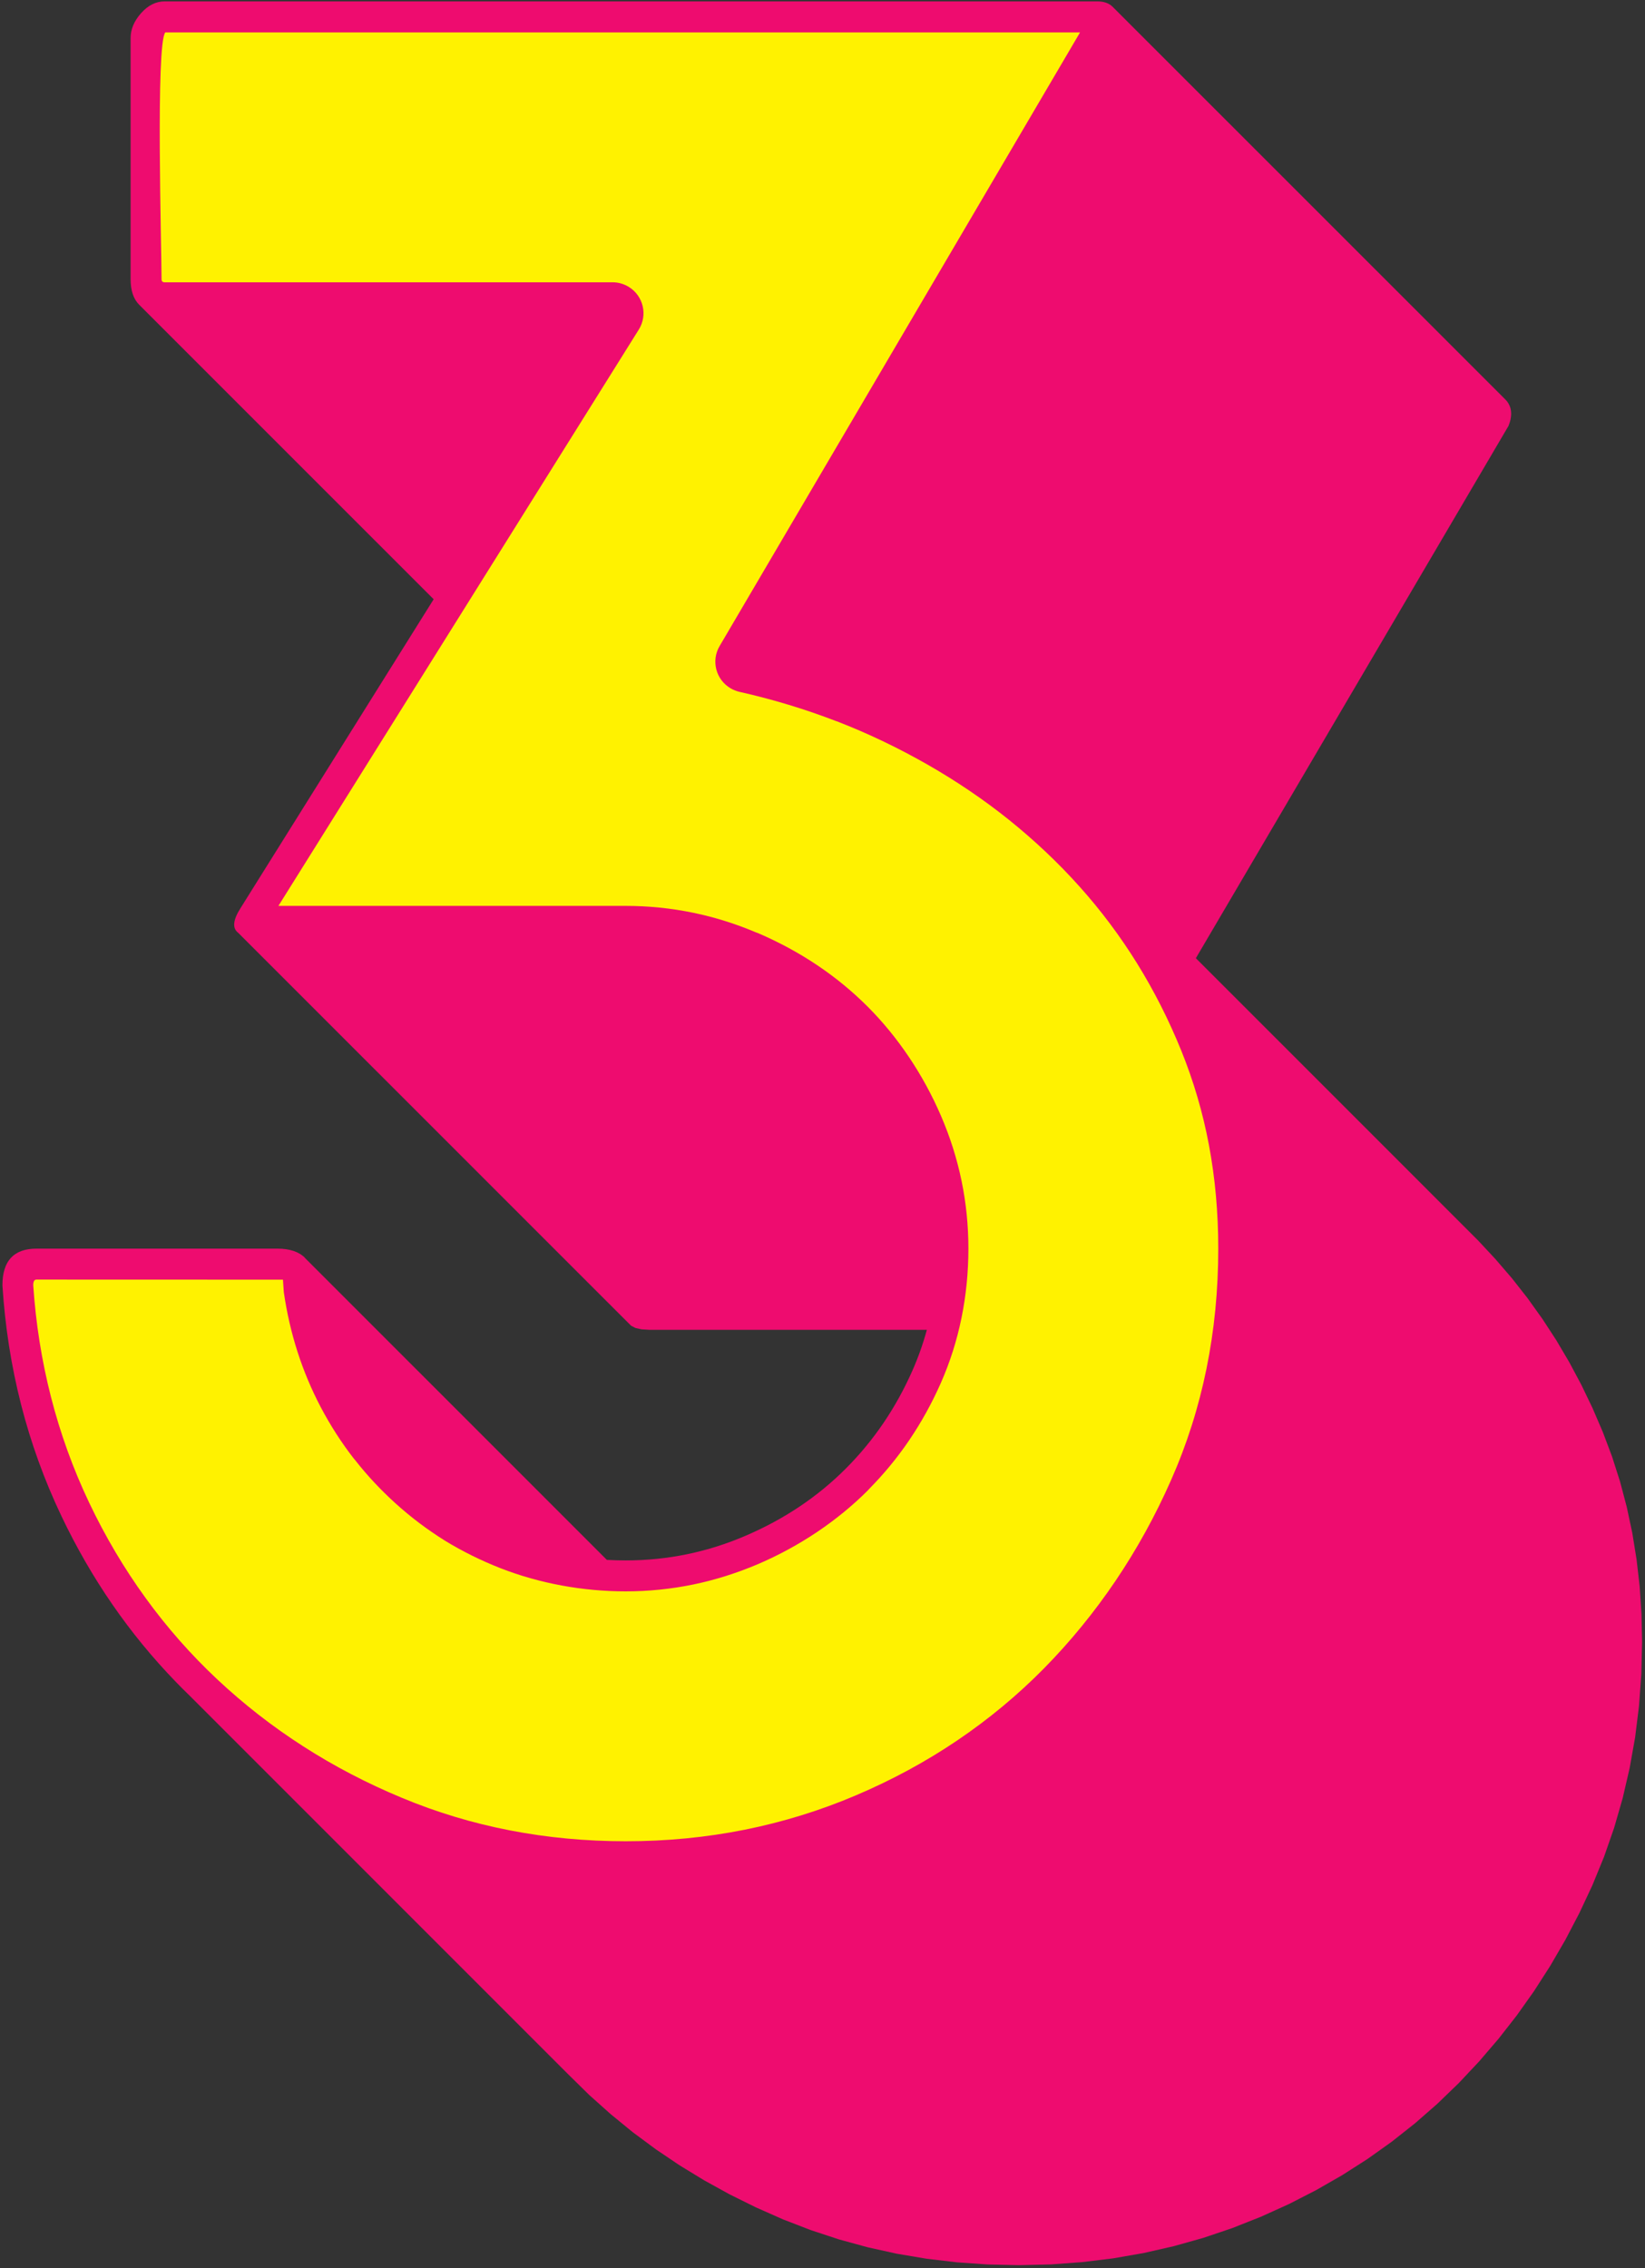 <svg width="428" height="590" viewBox="0 0 428 590" fill="none" xmlns="http://www.w3.org/2000/svg">
<rect x="0" y="0" width="428" height="590" fill="#333333" stroke="none"/>
<path fill-rule="evenodd" clip-rule="evenodd" d="M79.291 327.17L157.891 405.76C159.511 405.85 161.141 405.9 162.781 405.9C173.681 405.9 184.141 403.74 194.131 399.42C204.131 395.11 212.771 389.31 220.031 382.04C227.301 374.77 233.101 366.25 237.411 356.48C238.921 353.06 240.171 349.53 241.151 345.91H168.921L166.921 345.79L165.341 345.44L164.201 344.85L61.961 242.63C60.401 241.45 60.611 239.31 62.601 236.19L112.831 155.88L36.191 79.25C34.721 77.77 33.981 75.56 33.981 72.6V9.9C33.981 7.63 34.891 5.47 36.701 3.43C38.521 1.39 40.561 0.36 42.831 0.36H285.471C287.181 0.36 288.501 0.81 289.431 1.71L289.491 1.77L289.551 1.83L289.611 1.89L289.671 1.95L289.731 2.01L391.691 103.94L392.121 104.42L392.491 104.98L392.791 105.59L393.011 106.23L393.131 106.91L393.181 107.63L393.131 108.36L393.011 109.13L392.791 109.94L392.491 110.78L311.141 249.25L384.561 322.66L389.081 327.51L393.401 332.53L397.481 337.73L401.321 343.1L404.931 348.64L408.301 354.35L411.441 360.23L414.351 366.28L417.021 372.5L419.421 378.87L421.501 385.37L423.251 391.99L424.691 398.74L425.801 405.62L426.611 412.62L427.081 419.76L427.241 427.02L427.041 435.46L426.441 443.76L425.431 451.91L424.011 459.9L422.191 467.75L419.971 475.45L417.341 483L414.311 490.4L410.931 497.61L407.281 504.6L403.341 511.37L399.141 517.91L394.661 524.23L389.901 530.32L384.861 536.2L379.551 541.85L373.981 547.23L368.161 552.32L362.091 557.12L355.781 561.61L349.231 565.8L342.431 569.7L335.391 573.31L328.101 576.61L320.631 579.57L313.051 582.13L305.351 584.29L297.531 586.07L289.591 587.45L281.531 588.43L273.361 589.03L265.071 589.22L256.961 589.04L248.971 588.48L241.111 587.55L233.381 586.25L225.771 584.57L218.291 582.52L210.951 580.1L203.731 577.31L196.681 574.19L189.851 570.81L183.231 567.16L176.821 563.25L170.621 559.07L164.631 554.63L158.861 549.91L153.301 544.94L147.981 539.71L49.211 440.95C48.031 439.81 46.881 438.66 45.741 437.48C33.641 425 23.721 410.62 15.961 394.32C7.101 375.69 1.991 355.7 0.631 334.35C0.631 327.98 3.581 324.8 9.491 324.8H72.191C75.371 324.8 77.751 325.6 79.351 327.18L79.291 327.17Z" fill="#EE0C6F"/>
<path d="M217.66 187.62C209.52 184.48 201.07 181.91 192.37 179.96C191.58 179.77 190.81 179.47 190.08 179.04C186.26 176.8 184.98 171.88 187.22 168.07L281.01 8.43H43.01C40.49 11.47 42.03 64.42 42.03 72.62C42.03 73.16 42.3 73.43 42.84 73.43H159.39C160.84 73.43 162.31 73.83 163.63 74.65C167.4 76.99 168.56 81.95 166.21 85.72L72.44 235.64H162.8C168.72 235.64 174.6 236.24 180.42 237.44C185.92 238.58 191.34 240.27 196.66 242.52L197.33 242.77C208.27 247.49 217.76 253.86 225.75 261.85C229.69 265.79 233.29 270.2 236.52 275C239.72 279.77 242.51 284.88 244.83 290.26C249.58 301.26 251.96 312.79 251.96 324.79C251.96 330.93 251.36 336.96 250.16 342.84C248.96 348.72 247.16 354.37 244.8 359.72C242.45 365.04 239.67 370.06 236.49 374.73C233.45 379.2 230.01 383.38 226.18 387.26L225.75 387.73C221.81 391.67 217.4 395.27 212.6 398.5C207.83 401.7 202.72 404.49 197.34 406.81C191.82 409.16 186.17 410.96 180.43 412.15C174.62 413.35 168.73 413.95 162.81 413.95C157.2 413.95 151.62 413.44 146.12 412.42C140.63 411.41 135.32 409.91 130.24 407.93C125.06 405.9 120.22 403.49 115.75 400.75C111.22 397.92 106.92 394.69 102.9 391.05C99.05 387.56 95.53 383.81 92.42 379.83L92.05 379.4C88.83 375.26 85.96 370.79 83.45 366.03C78.59 356.78 75.38 346.79 73.84 336.1L73.62 332.87L9.46 332.85C8.92 332.85 8.65 333.34 8.65 334.33C9.31 344.27 10.86 353.96 13.26 363.37C15.7 372.91 19.02 382.09 23.2 390.88C27.39 399.69 32.29 407.97 37.88 415.67C43.43 423.33 49.67 430.41 56.55 436.86C63.46 443.33 70.91 449.14 78.9 454.26C86.89 459.4 95.46 463.87 104.56 467.65C122.62 475.18 142.05 478.95 162.82 478.95C173.44 478.95 183.75 477.95 193.71 475.96C203.7 473.96 213.38 470.97 222.71 467C232.09 463.01 240.89 458.25 249.05 452.73C257.22 447.21 264.76 440.95 271.6 434.01C278.48 427.02 284.71 419.39 290.25 411.2C295.78 403.01 300.62 394.25 304.72 384.94C312.88 366.46 316.97 346.4 316.97 324.79C316.97 315.44 316.16 306.49 314.57 297.98C312.98 289.48 310.56 281.23 307.34 273.28C304.1 265.29 300.27 257.74 295.88 250.65C291.43 243.48 286.42 236.8 280.88 230.62C275.31 224.4 269.18 218.62 262.57 213.3C256.03 208.05 248.91 203.22 241.28 198.86C233.64 194.5 225.75 190.73 217.69 187.61L217.66 187.62Z" fill="#FFF200"/>
</svg>
